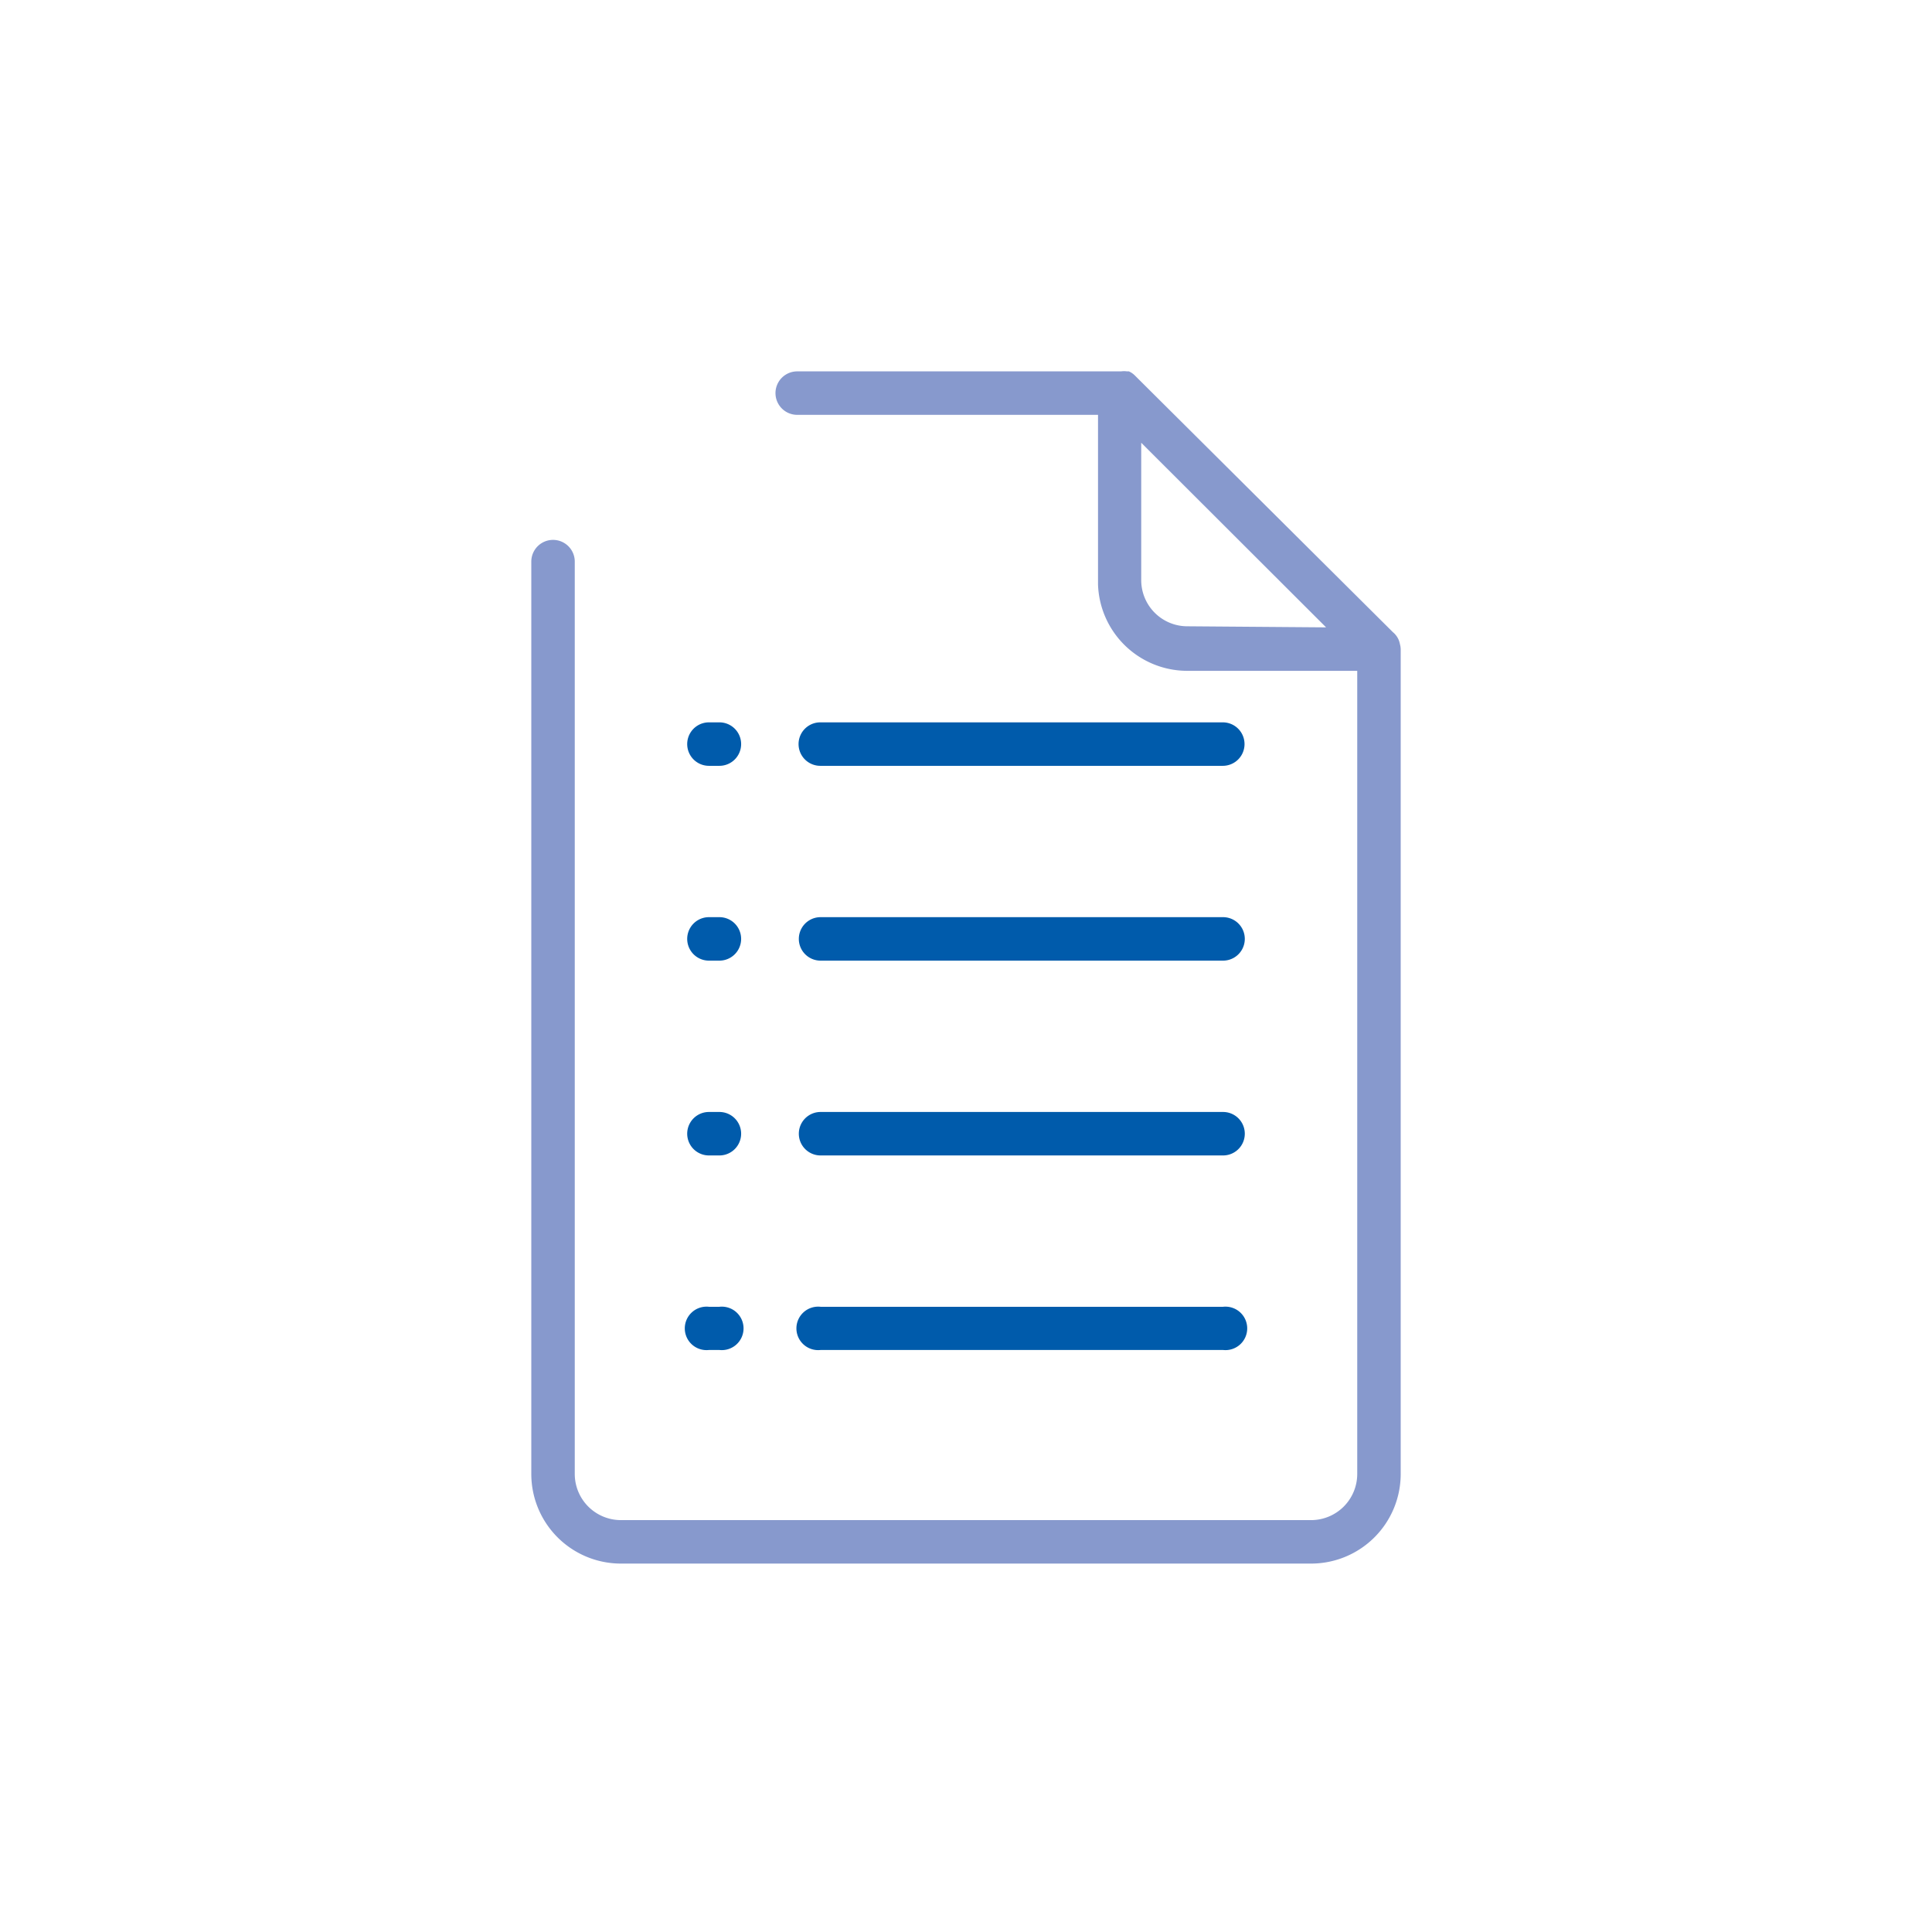 <svg data-name="Layer 1" xmlns="http://www.w3.org/2000/svg" viewBox="0 0 72 72"><path d="M30.57 28.54h15a.81.81 0 1 0 0-1.62h-15a.81.81 0 1 0 0 1.62zm-3.76-1.62h-.39a.81.81 0 1 0 0 1.62h.39a.81.81 0 0 0 0-1.62zm18.77 7.26h-15a.81.81 0 0 0 0 1.62h15a.81.81 0 0 0 0-1.62zm-18.77 0h-.39a.81.81 0 0 0 0 1.62h.39a.81.81 0 1 0 0-1.62zm18.77 7.26h-15a.81.81 0 1 0 0 1.62h15a.81.81 0 0 0 0-1.62zm-18.77 0h-.39a.81.81 0 0 0 0 1.62h.39a.81.81 0 1 0 0-1.62zm18.77 7.26h-15a.81.81 0 1 0 0 1.61h15a.81.81 0 1 0 0-1.61zm-18.77 0h-.39a.81.81 0 1 0 0 1.61h.39a.81.81 0 1 0 0-1.61z" fill="#005bab"/><path d="M52.17 24a.74.74 0 0 0-.26-.44L42.3 14a.73.73 0 0 0-.23-.16H42a.79.79 0 0 0-.22 0H29.71a.81.81 0 0 0 0 1.62h11.21v6.32A3.33 3.33 0 0 0 44.25 25h6.33v29.93a1.72 1.72 0 0 1-1.71 1.72H23.13a1.72 1.72 0 0 1-1.71-1.72v-34a.81.81 0 1 0-1.62 0v34a3.34 3.34 0 0 0 3.33 3.34h25.74a3.34 3.34 0 0 0 3.33-3.34V24.19a.8.8 0 0 0-.03-.19zm-7.92-.66a1.72 1.72 0 0 1-1.72-1.71V16.5l6.89 6.88z" fill="#8799cd"/></svg>